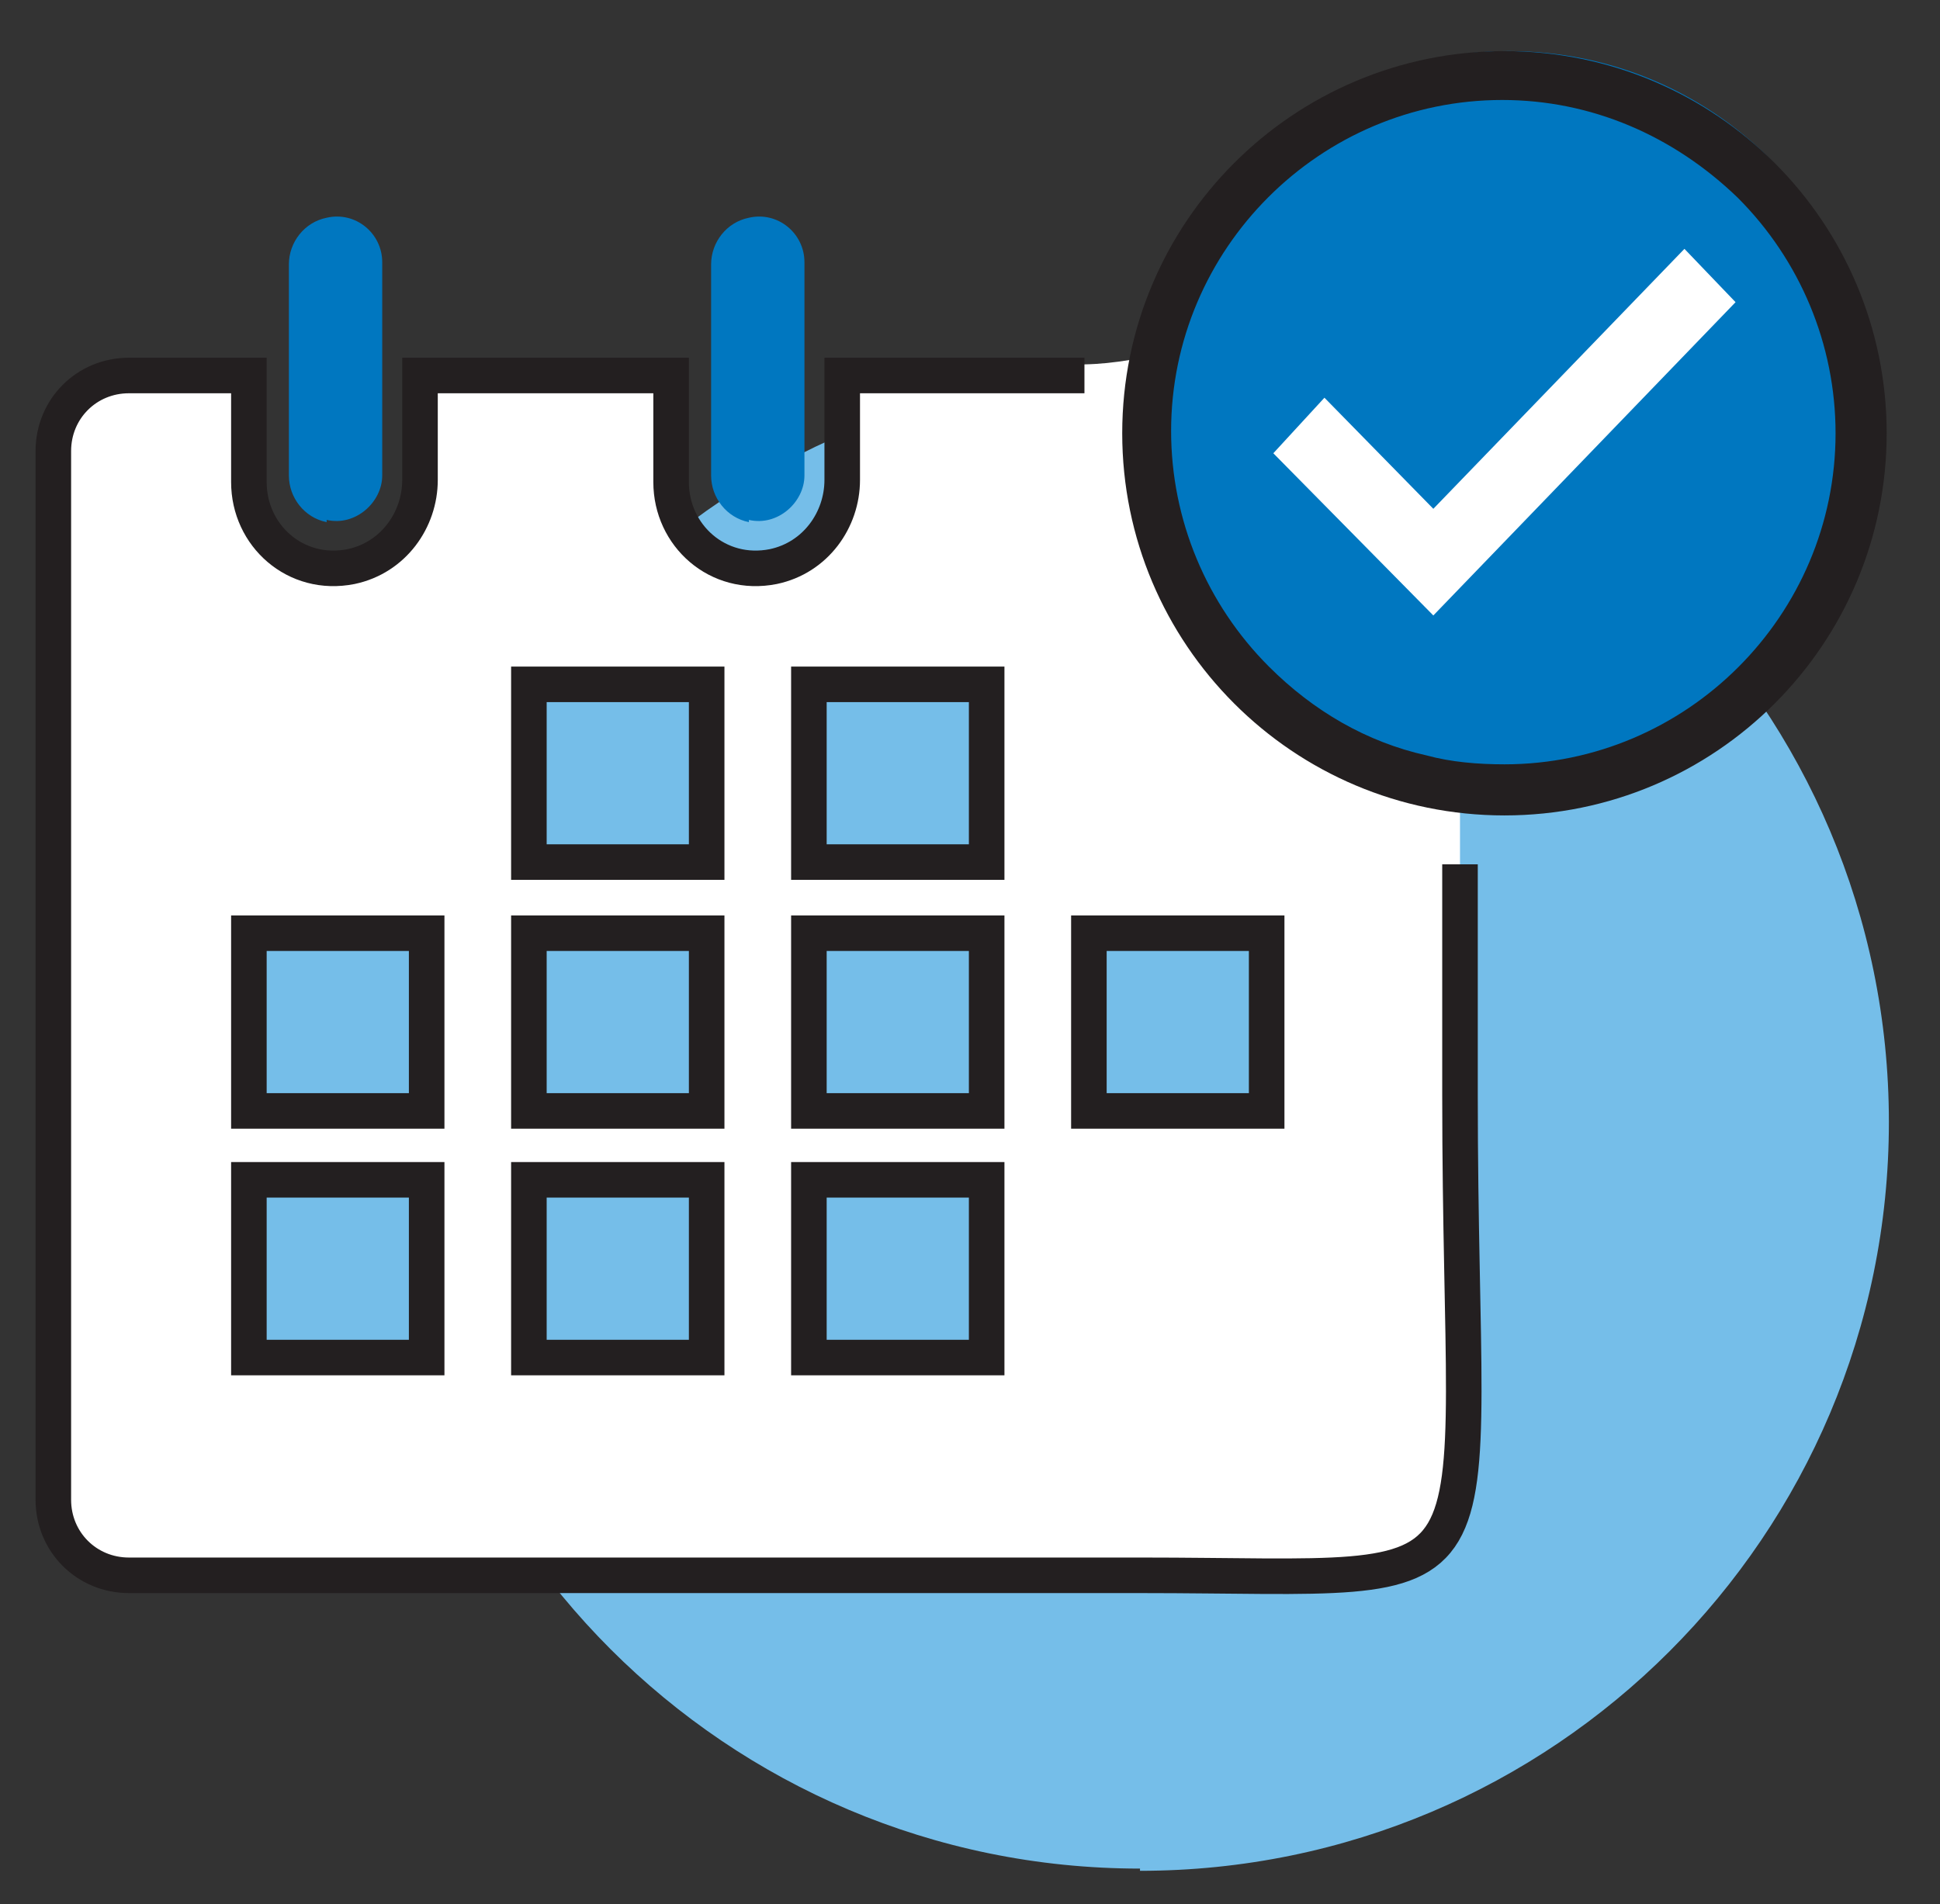 <?xml version="1.0" encoding="UTF-8"?>
<svg id="Layer_1" xmlns="http://www.w3.org/2000/svg" xmlns:xlink="http://www.w3.org/1999/xlink" version="1.1" viewBox="0 0 87.3 85.7">
  <rect x="0" y="0" width="87.3" height="85.7" fill="#333333" stroke="none"/>
  <!-- Generator: Adobe Illustrator 29.2.1, SVG Export Plug-In . SVG Version: 2.1.0 Build 116)  -->
  <defs>
    <style>
      .st0, .st1 {
        fill: none;
      }

      .st2 {
        fill: #231f20;
      }

      .st3 {
        fill: #0077c0;
      }

      .st4 {
        clip-path: url(#clippath-1);
      }

      .st5 {
        fill: #fff;
      }

      .st1 {
        stroke: #231f20;
        stroke-miterlimit: 10;
        stroke-width: 1.6px;
      }

      .st6 {
        fill: #75bee9;
      }

      .st7 {
        clip-path: url(#clippath);
      }
    </style>
    <clipPath id="clippath">
      <rect class="st0" x="1.6" y="2.3" width="83.4" height="81.9"/>
    </clipPath>
    <clipPath id="clippath-1">
      <rect class="st0" x="1.6" y="2.3" width="83.4" height="81.9"/>
    </clipPath>
  </defs>
  <rect class="st6" x="8" y="34.7" width="22.1" height="29.4"/>
  <g class="st7">
    <path class="st6" d="M51.3,84.2c18.6,0,33.7-15.1,33.7-33.7s-15.1-33.7-33.7-33.7S17.6,31.8,17.6,50.4s15.1,33.7,33.7,33.7"/>
    <path class="st3" d="M33.7,23.4c1.3.3,2.5-.8,2.5-2v-9.6c0-1.3-1.2-2.3-2.5-2-1,.2-1.7,1.1-1.7,2.1v9.5c0,1,.7,1.9,1.7,2.1"/>
    <path class="st3" d="M14.7,23.4c1.3.3,2.5-.8,2.5-2v-9.6c0-1.3-1.2-2.3-2.5-2-1,.2-1.7,1.1-1.7,2.1v9.5c0,1,.7,1.9,1.7,2.1"/>
    <path class="st5" d="M63,30.6h-2.3l2.3-4.6-.8-2.3h-4.6c-2.2-3.1,2.9-3.3,2.9-7.4s-6.3,0-11.7.1h-10.9v4.7c0,1.8-1.2,3.5-3.1,3.9-2.5.5-4.6-1.4-4.6-3.8v-4.8h-11.3v4.7c0,1.8-1.2,3.5-3.1,3.9-2.5.5-4.6-1.4-4.6-3.8v-4.8h-5.4c-1.9,0-3.4,1.5-3.4,3.4v47.2c0,1.9,1.5,3.4,3.4,3.4h45.5c17.2,0,14.4,2,14.4-21.6v-20.6c-3.2-.3-.2,4-2.8,2.3M19.2,60.8h-8v-8h8v8ZM19.2,49.6h-8v-8h8v8ZM31.8,60.8h-8v-8h8v8ZM31.8,49.6h-8v-8h8v8ZM31.8,38.4h-8v-8h8v8ZM44.4,60.8h-8v-8h8v8ZM44.4,49.6h-8v-8h8v8ZM44.4,38.4h-8v-8h8v8ZM57,49.6h-8v-8h8v8Z"/>
    <path class="st1" d="M48.8,16.9h-10.9s0,0,0,0v4.7c0,1.8-1.2,3.5-3.1,3.9-2.5.5-4.6-1.4-4.6-3.8v-4.8h-11.3s0,4.7,0,4.7c0,1.8-1.2,3.5-3.1,3.9-2.5.5-4.6-1.4-4.6-3.8v-4.8h-5.4c-1.9,0-3.4,1.5-3.4,3.4v47.2c0,1.9,1.5,3.4,3.4,3.4h45.5c17.2,0,14.4,2,14.4-21.6v-10.4M19.2,61.1h-8v-8h8v8ZM19.2,50h-8v-8h8v8ZM31.8,61.1h-8v-8h8v8ZM31.8,50h-8v-8h8v8ZM31.8,38.8h-8v-8h8v8ZM44.4,61.1h-8v-8h8v8ZM44.4,50h-8v-8h8v8ZM44.4,38.8h-8v-8h8v8ZM57,50h-8v-8h8v8Z"/>
    <path class="st3" d="M67.9,35.5c9.2,0,16.6-7.4,16.6-16.6s-7.4-16.6-16.6-16.6-16.6,7.4-16.6,16.6,7.4,16.6,16.6,16.6"/>
  </g>
  <polygon class="st5" points="75.8 11.2 64.5 22.9 59.6 17.9 57.3 20.4 64.5 27.7 78.1 13.6 75.8 11.2"/>
  <g class="st4">
    <path class="st2" d="M67.7,2.3c-9.5,0-17.2,7.7-17.2,17.2s7.7,17.2,17.2,17.2,17.2-7.7,17.2-17.2-7.7-17.2-17.2-17.2M67.7,34.4c-1.2,0-2.4-.1-3.5-.4-2.7-.6-5.1-2-7.1-4-2.8-2.8-4.4-6.6-4.4-10.6,0-8.2,6.7-14.9,14.9-14.9,4,0,7.7,1.6,10.6,4.4,2.8,2.8,4.4,6.6,4.4,10.6,0,8.2-6.7,14.9-14.9,14.9"/>
  </g>
</svg>